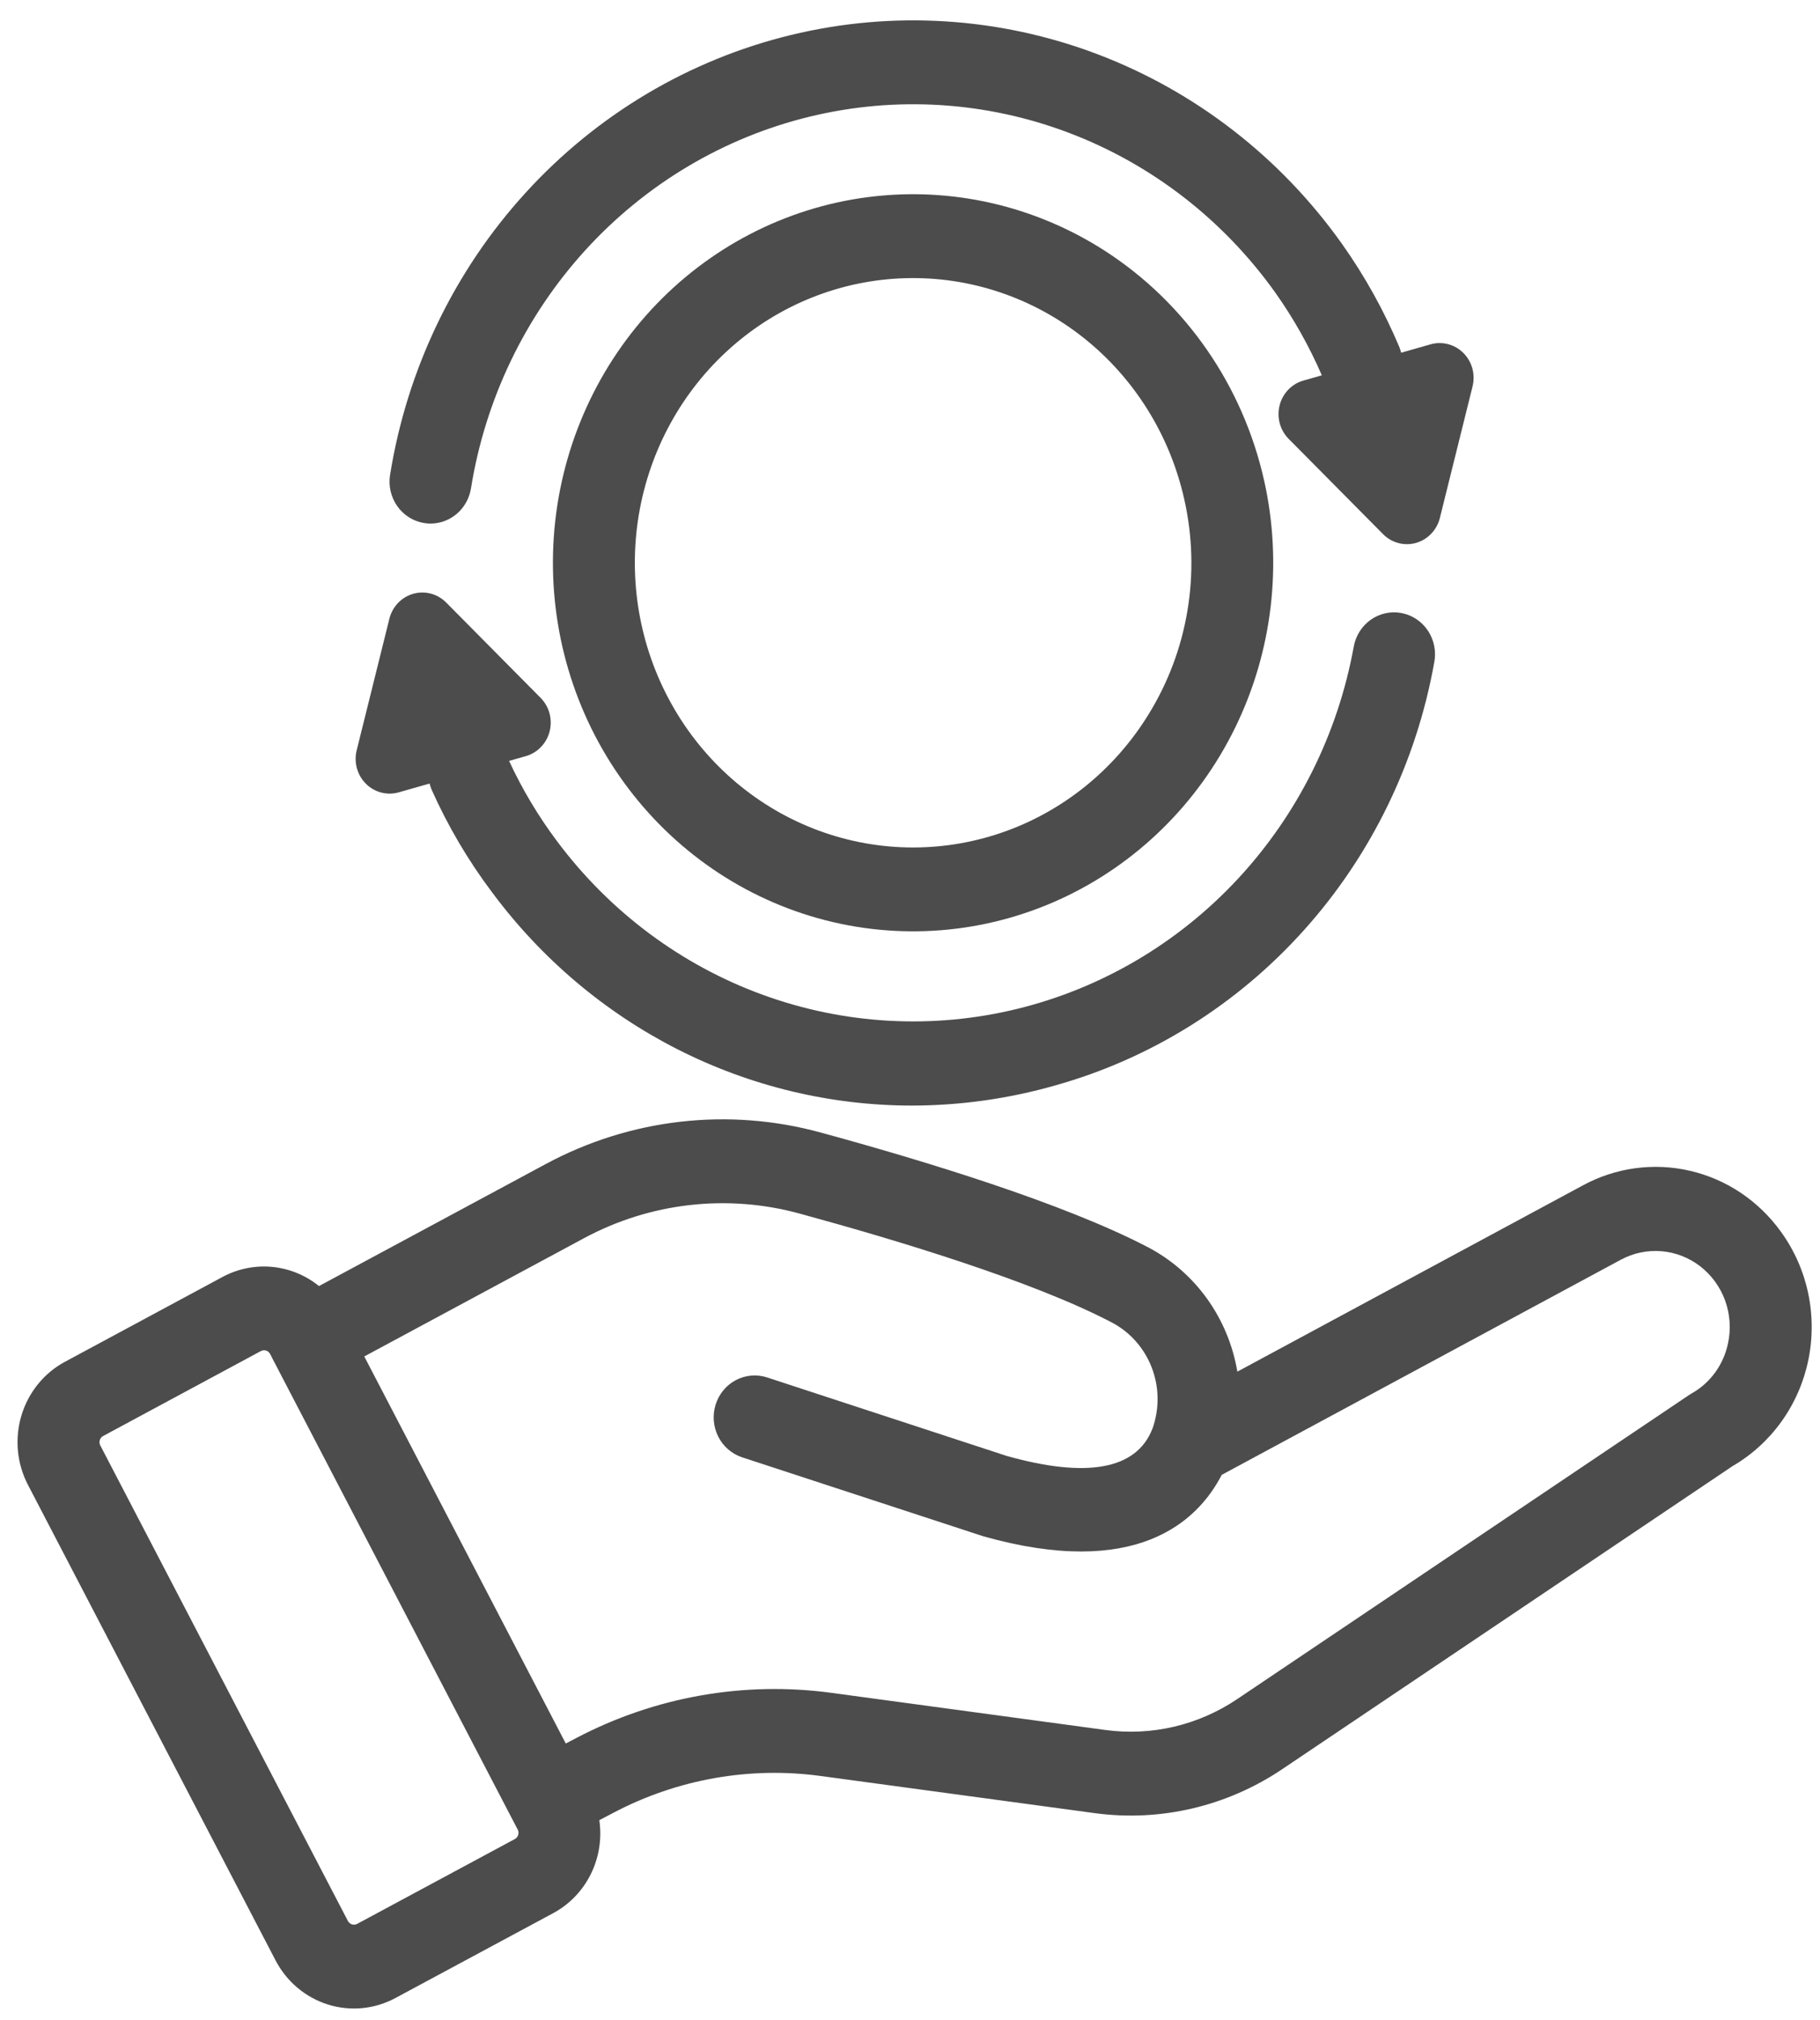 <svg width="73" height="81" viewBox="0 0 73 81" fill="none" xmlns="http://www.w3.org/2000/svg">
<path d="M44.32 10.06C41.491 8.239 38.133 7.477 34.817 7.904C31.502 8.331 28.433 9.922 26.135 12.404C23.837 14.887 22.451 18.108 22.214 21.518C21.977 24.929 22.903 28.318 24.835 31.108C26.766 33.899 29.584 35.917 32.807 36.821C36.03 37.724 39.46 37.456 42.512 36.062C45.563 34.669 48.048 32.235 49.543 29.177C51.038 26.119 51.45 22.625 50.709 19.291C49.858 15.47 47.56 12.15 44.32 10.06ZM46.066 28.649C44.69 30.885 42.6 32.563 40.151 33.398C37.701 34.233 35.045 34.173 32.634 33.229C30.223 32.285 28.206 30.515 26.928 28.22C25.649 25.925 25.188 23.248 25.623 20.644C26.058 18.041 27.361 15.672 29.312 13.942C31.262 12.211 33.739 11.226 36.32 11.155C38.901 11.083 41.426 11.929 43.465 13.548C45.504 15.168 46.932 17.461 47.504 20.037C47.833 21.498 47.875 23.012 47.628 24.49C47.381 25.969 46.85 27.382 46.066 28.649Z" fill="#4C4C4C"/>
<path d="M71.434 49.394C70.547 48.158 69.255 47.29 67.794 46.95C66.332 46.609 64.8 46.818 63.478 47.539L49.63 55.002C49.452 53.943 49.035 52.941 48.413 52.075C47.791 51.209 46.98 50.503 46.045 50.013C42.658 48.246 37.042 46.538 32.926 45.416C29.222 44.4 25.279 44.851 21.885 46.68L12.795 51.57C12.255 51.134 11.603 50.868 10.918 50.802C10.233 50.737 9.545 50.875 8.935 51.2L2.607 54.606C2.191 54.829 1.823 55.134 1.523 55.504C1.224 55.873 0.998 56.3 0.86 56.759C0.722 57.218 0.675 57.7 0.719 58.178C0.764 58.656 0.901 59.12 1.122 59.544L11.054 78.613C11.498 79.462 12.251 80.096 13.15 80.379C14.049 80.662 15.021 80.57 15.854 80.123L22.18 76.721C22.831 76.374 23.36 75.827 23.694 75.158C24.027 74.489 24.147 73.73 24.039 72.987L24.616 72.685C27.178 71.339 30.082 70.827 32.937 71.219L43.903 72.705C46.537 73.063 49.21 72.437 51.431 70.942L69.494 58.789C70.266 58.341 70.936 57.73 71.459 56.997C71.983 56.265 72.348 55.426 72.532 54.538C72.715 53.65 72.712 52.732 72.523 51.845C72.334 50.959 71.963 50.123 71.434 49.394ZM20.785 73.578C20.774 73.614 20.757 73.647 20.734 73.675C20.711 73.704 20.683 73.727 20.651 73.744L14.325 77.147C14.261 77.181 14.186 77.188 14.117 77.166C14.048 77.145 13.99 77.096 13.955 77.031L4.023 57.962C4.006 57.929 3.995 57.894 3.992 57.857C3.988 57.82 3.992 57.783 4.003 57.748C4.013 57.713 4.031 57.68 4.054 57.652C4.077 57.623 4.105 57.6 4.137 57.583L10.464 54.177C10.503 54.156 10.547 54.145 10.592 54.145C10.641 54.145 10.69 54.159 10.733 54.185C10.776 54.211 10.811 54.249 10.834 54.294L10.926 54.47L10.931 54.483L20.551 72.955L20.554 72.959L20.765 73.364C20.782 73.396 20.793 73.432 20.796 73.469C20.799 73.506 20.796 73.543 20.785 73.578ZM69.312 53.859C69.225 54.285 69.048 54.686 68.795 55.035C68.541 55.384 68.217 55.672 67.844 55.881C67.807 55.901 67.771 55.923 67.737 55.947L49.625 68.132C48.065 69.183 46.186 69.623 44.335 69.371L33.369 67.885C29.852 67.405 26.276 68.035 23.119 69.691L22.693 69.913L14.611 54.393L23.415 49.656C26.078 48.221 29.173 47.868 32.081 48.666C36.042 49.746 41.421 51.376 44.553 53.009C45.298 53.386 45.88 54.031 46.189 54.82C46.498 55.609 46.511 56.487 46.226 57.286L46.219 57.301C45.579 58.931 43.589 59.287 40.369 58.379L30.771 55.235C30.356 55.099 29.905 55.137 29.517 55.341C29.13 55.545 28.837 55.898 28.704 56.323C28.571 56.748 28.608 57.209 28.808 57.606C29.007 58.002 29.353 58.301 29.768 58.438L39.43 61.601C45.546 63.33 48.016 61.048 49.004 59.141L65.01 50.515C65.512 50.244 66.079 50.126 66.645 50.173C67.211 50.221 67.751 50.433 68.203 50.784C68.655 51.136 68.999 51.612 69.196 52.156C69.392 52.701 69.433 53.292 69.312 53.859Z" fill="#4C4C4C"/>
<path d="M17.001 20.972C17.09 20.987 17.179 20.995 17.27 20.995C17.659 20.994 18.035 20.852 18.332 20.595C18.629 20.337 18.826 19.98 18.89 19.587C19.465 16.007 21.063 12.682 23.481 10.029C25.899 7.376 29.03 5.514 32.48 4.677C35.93 3.84 39.545 4.065 42.87 5.325C46.195 6.584 49.082 8.822 51.167 11.755C51.895 12.785 52.515 13.889 53.018 15.05L52.278 15.261C52.048 15.326 51.839 15.453 51.671 15.627C51.504 15.802 51.384 16.018 51.325 16.255C51.265 16.491 51.267 16.74 51.33 16.975C51.394 17.211 51.517 17.425 51.687 17.597L55.475 21.419C55.646 21.592 55.858 21.715 56.09 21.776C56.322 21.838 56.566 21.836 56.798 21.77C57.029 21.704 57.239 21.577 57.406 21.401C57.574 21.226 57.694 21.008 57.753 20.77L59.064 15.495C59.123 15.258 59.12 15.009 59.056 14.774C58.991 14.539 58.867 14.325 58.696 14.154C58.525 13.983 58.314 13.861 58.082 13.801C57.851 13.74 57.608 13.742 57.378 13.808L56.199 14.144C56.181 14.072 56.16 14.001 56.134 13.932C55.517 12.465 54.743 11.071 53.826 9.778C51.36 6.308 47.945 3.661 44.012 2.171C40.079 0.681 35.803 0.414 31.723 1.404C27.642 2.394 23.938 4.596 21.078 7.734C18.217 10.872 16.327 14.805 15.646 19.039C15.611 19.257 15.618 19.48 15.667 19.695C15.716 19.91 15.806 20.113 15.932 20.293C16.058 20.472 16.217 20.625 16.4 20.741C16.584 20.858 16.788 20.936 17.001 20.972Z" fill="#4C4C4C"/>
<path d="M15.993 31.773L17.231 31.42C17.253 31.505 17.28 31.589 17.314 31.669C17.968 33.133 18.783 34.516 19.744 35.79C21.716 38.444 24.261 40.596 27.18 42.078C30.1 43.56 33.314 44.331 36.573 44.333C38.519 44.331 40.455 44.059 42.329 43.524C46.166 42.447 49.627 40.284 52.316 37.283C55.005 34.283 56.811 30.567 57.527 26.563C57.569 26.345 57.569 26.12 57.526 25.902C57.483 25.684 57.398 25.477 57.276 25.293C57.154 25.109 56.998 24.951 56.816 24.83C56.634 24.708 56.431 24.624 56.217 24.583C56.004 24.542 55.784 24.545 55.572 24.591C55.359 24.637 55.157 24.727 54.979 24.853C54.8 24.98 54.648 25.141 54.531 25.328C54.413 25.516 54.333 25.725 54.296 25.944C53.658 29.439 52.043 32.669 49.648 35.245C47.252 37.821 44.178 39.63 40.798 40.456C37.418 41.281 33.877 41.086 30.602 39.894C27.328 38.703 24.462 36.566 22.35 33.742C21.596 32.738 20.949 31.656 20.419 30.512L21.093 30.32C21.323 30.254 21.532 30.128 21.699 29.953C21.867 29.779 21.986 29.563 22.046 29.326C22.106 29.09 22.104 28.841 22.041 28.605C21.977 28.37 21.854 28.155 21.684 27.984L17.896 24.161C17.725 23.989 17.513 23.866 17.281 23.804C17.048 23.743 16.804 23.745 16.573 23.811C16.342 23.877 16.132 24.004 15.964 24.179C15.797 24.355 15.677 24.573 15.618 24.81L14.307 30.086C14.248 30.323 14.251 30.571 14.315 30.806C14.38 31.042 14.504 31.256 14.675 31.427C14.845 31.597 15.057 31.719 15.289 31.78C15.52 31.841 15.763 31.838 15.993 31.773Z" fill="#4C4C4C"/>
</svg>
